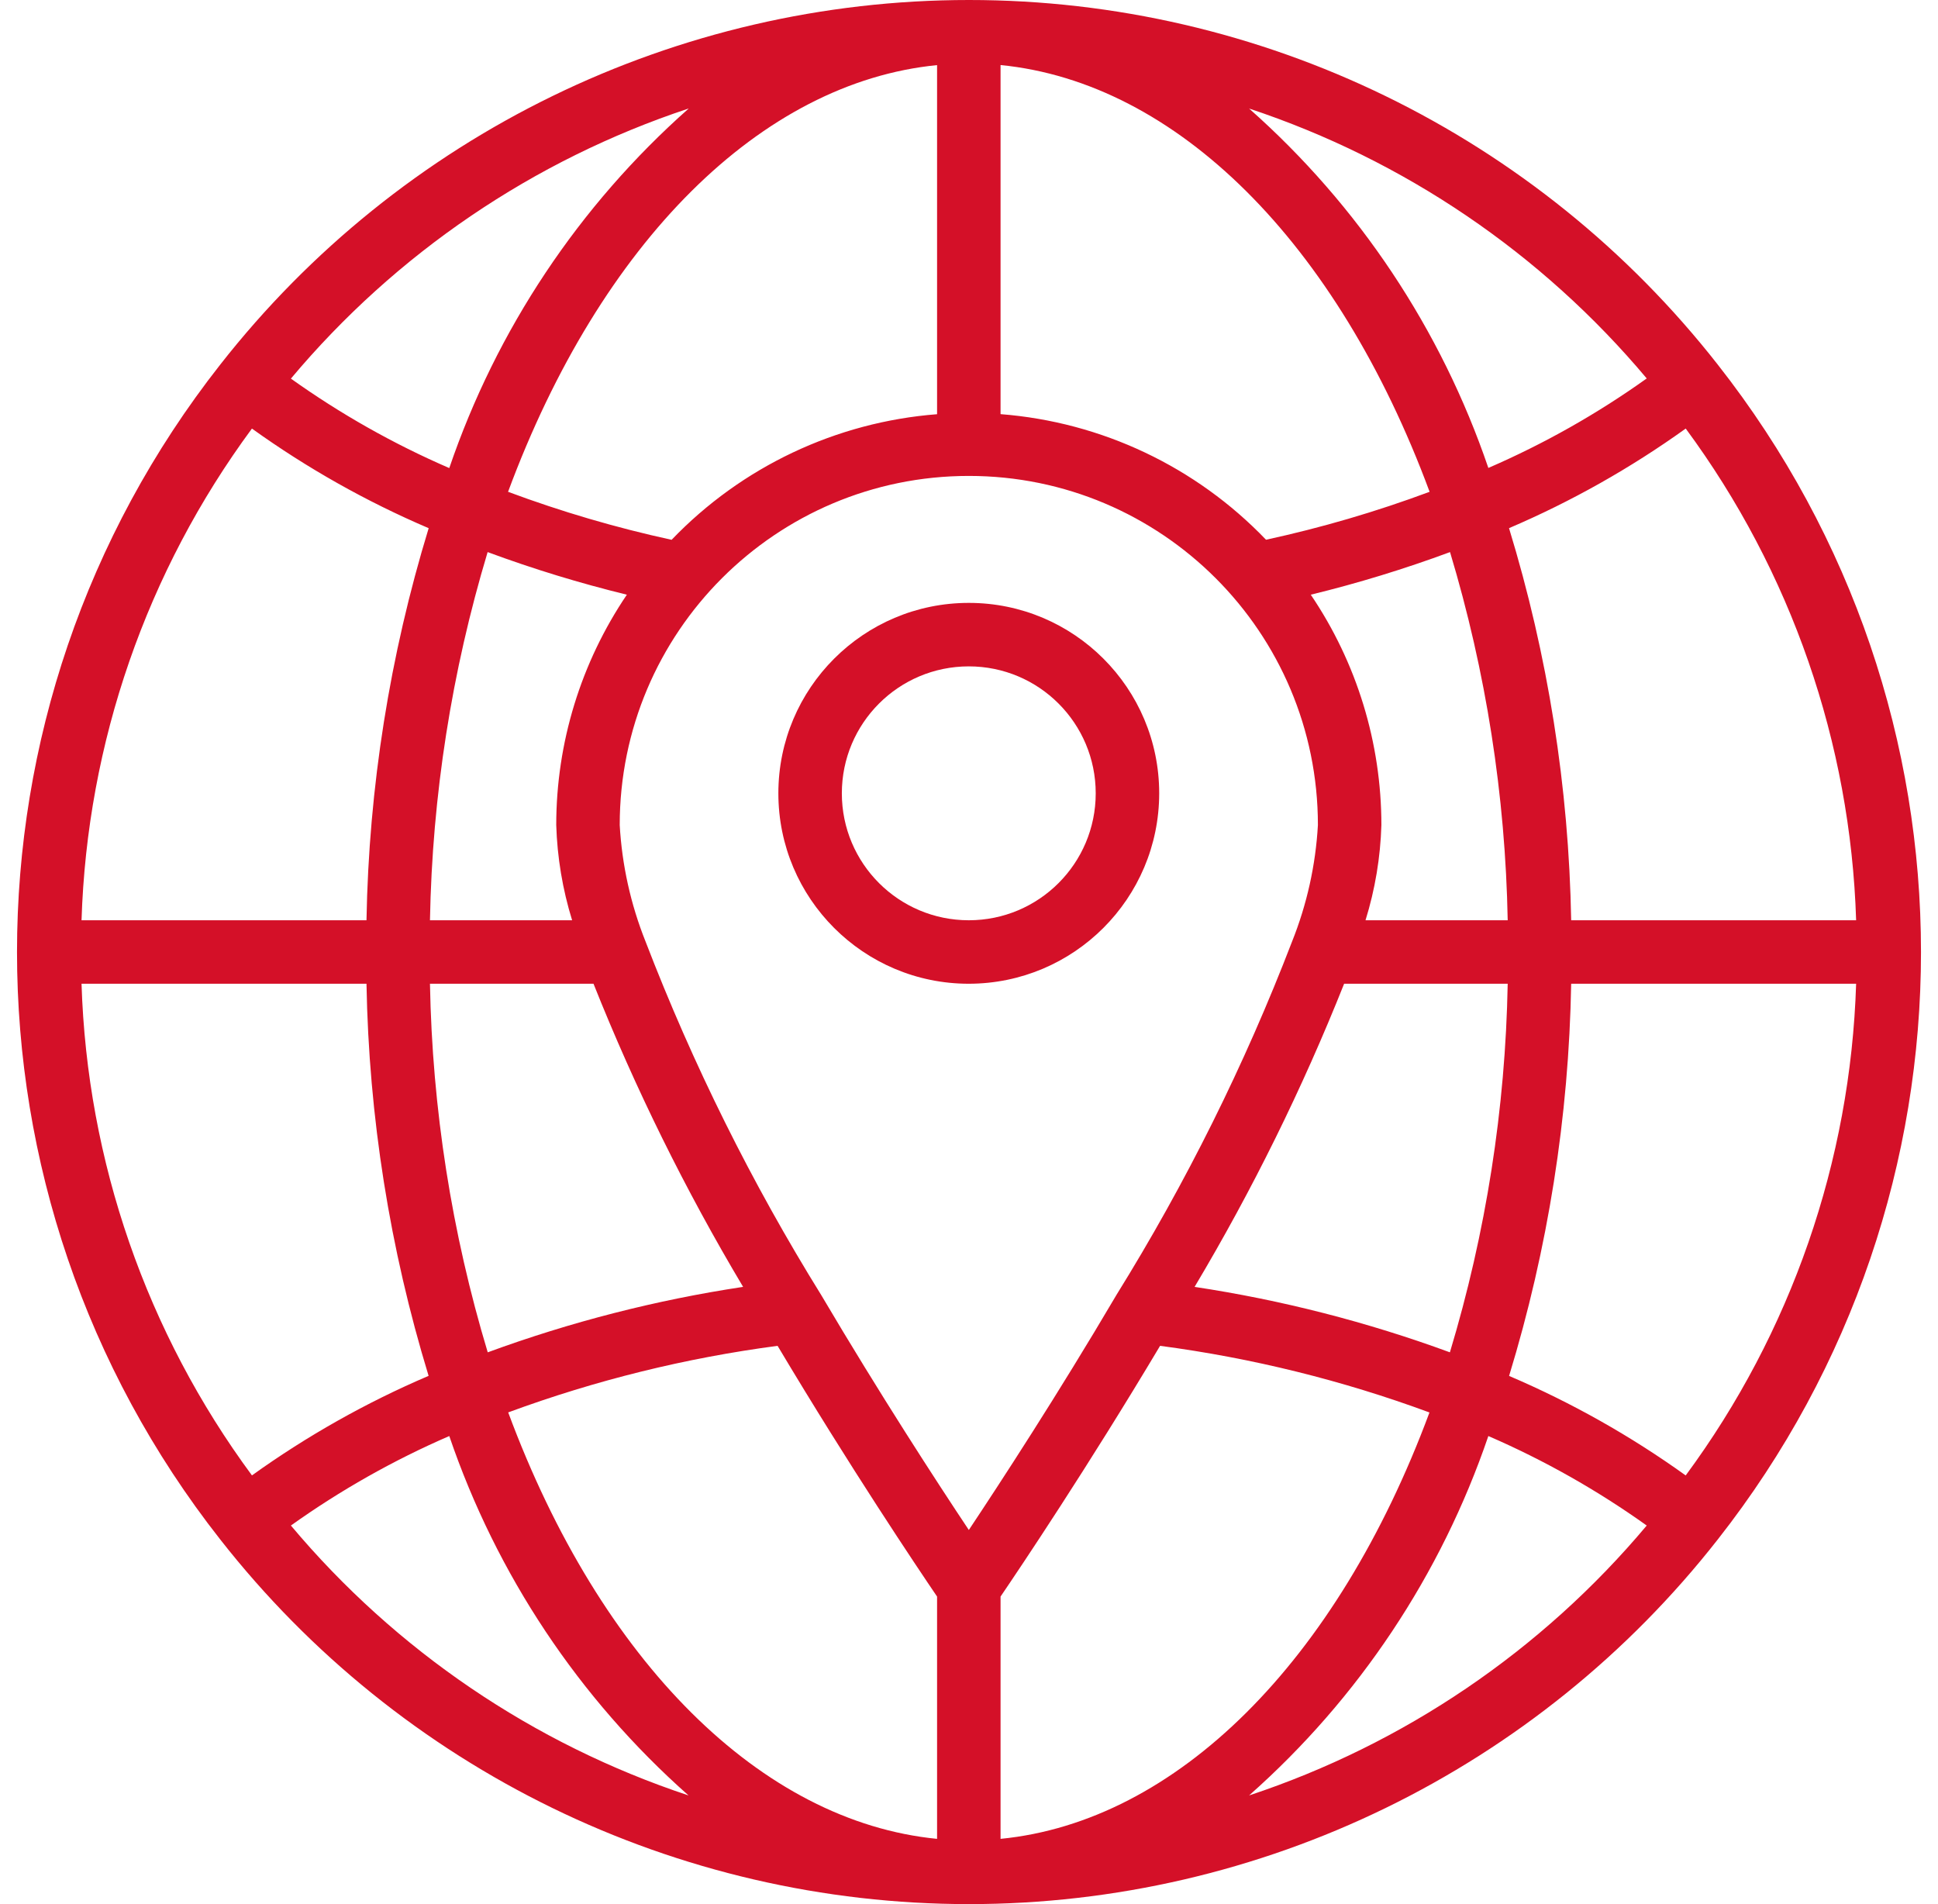 <svg width="57" height="56" viewBox="0 0 57 56" fill="none" xmlns="http://www.w3.org/2000/svg">
<g clip-path="url(#clip0_1691_15542)">
<path d="M50.523 10.724C45.221 3.955 37.099 0 28.5 0C19.901 0 11.78 3.955 6.477 10.724C-1.492 20.863 -1.492 35.137 6.477 45.275C11.78 52.045 19.901 56 28.5 56C37.099 56 45.221 52.045 50.523 45.275C58.492 35.137 58.492 20.863 50.523 10.724ZM49.581 43.394C47.962 42.231 46.219 41.249 44.385 40.466C45.528 36.725 46.143 32.843 46.211 28.932H54.592C54.428 34.149 52.68 39.193 49.58 43.392L49.581 43.394ZM7.412 43.394C4.31 39.194 2.561 34.15 2.398 28.932H10.779C10.848 32.842 11.463 36.723 12.606 40.464C10.773 41.247 9.03 42.229 7.41 43.392L7.412 43.394ZM7.412 12.606C9.032 13.769 10.775 14.751 12.608 15.534C11.464 19.273 10.848 23.155 10.779 27.065H2.398C2.562 21.847 4.31 16.804 7.41 12.604L7.412 12.606ZM35.134 37.849C36.834 34.998 38.305 32.016 39.533 28.932H44.344C44.277 32.606 43.705 36.254 42.644 39.772C40.212 38.879 37.696 38.234 35.133 37.847L35.134 37.849ZM14.345 39.772C13.284 36.254 12.713 32.606 12.646 28.932H17.456C18.685 32.015 20.156 34.996 21.856 37.847C19.294 38.234 16.778 38.879 14.345 39.772ZM18.437 17.49C17.084 19.489 16.36 21.849 16.36 24.265C16.389 25.215 16.546 26.157 16.827 27.065H12.646C12.713 23.395 13.284 19.752 14.342 16.237C15.682 16.733 17.049 17.151 18.437 17.49ZM28.495 44.997C27.556 43.588 25.881 41.012 24.155 38.09C22.109 34.792 20.378 31.308 18.985 27.686C18.549 26.594 18.293 25.438 18.227 24.265C18.227 18.594 22.825 13.997 28.495 13.997C34.165 13.997 38.762 18.594 38.762 24.265C38.696 25.441 38.439 26.599 38.001 27.693C36.609 31.313 34.879 34.795 32.833 38.09L32.828 38.099C31.108 41.019 29.433 43.586 28.495 44.997ZM40.162 27.065C40.444 26.157 40.601 25.215 40.629 24.265C40.629 21.849 39.906 19.489 38.552 17.49C39.941 17.152 41.308 16.733 42.648 16.237C43.706 19.752 44.276 23.395 44.344 27.065H40.162ZM37.236 15.874C35.176 13.725 32.396 12.41 29.428 12.18V1.913C34.596 2.423 39.322 7.114 42.047 14.464C40.479 15.048 38.871 15.519 37.236 15.874ZM27.561 1.915V12.182C24.593 12.412 21.814 13.727 19.753 15.876C18.118 15.52 16.511 15.048 14.943 14.464C17.668 7.114 22.393 2.423 27.561 1.915ZM22.87 39.581C25.001 43.155 26.993 46.119 27.561 46.955V54.081C22.395 53.574 17.674 48.886 14.947 41.539C17.507 40.595 20.165 39.938 22.87 39.581ZM29.428 54.081V46.955C29.997 46.119 31.989 43.155 34.12 39.581C36.825 39.939 39.483 40.596 42.043 41.541C39.316 48.886 34.594 53.574 29.428 54.081ZM46.211 27.065C46.142 23.154 45.527 19.273 44.383 15.533C46.217 14.749 47.959 13.767 49.58 12.604C52.68 16.803 54.428 21.847 54.592 27.065H46.211ZM48.433 11.13C46.978 12.169 45.417 13.051 43.775 13.762C42.387 9.687 39.962 6.045 36.738 3.192C41.297 4.703 45.346 7.451 48.433 11.13ZM20.251 3.196C17.028 6.05 14.603 9.692 13.214 13.766C11.573 13.056 10.012 12.174 8.556 11.135C11.643 7.454 15.692 4.704 20.251 3.192V3.196ZM8.556 44.866C10.012 43.827 11.573 42.945 13.214 42.234C14.603 46.309 17.028 49.952 20.251 52.804C15.693 51.293 11.644 48.545 8.556 44.866ZM36.738 52.804C39.962 49.951 42.386 46.309 43.775 42.234C45.417 42.945 46.977 43.827 48.433 44.866C45.346 48.545 41.297 51.293 36.738 52.804Z" fill="#D41028"/>
<path d="M34.094 23.332C34.094 20.238 31.587 17.731 28.494 17.731C25.401 17.731 22.893 20.238 22.893 23.332C22.893 26.424 25.401 28.932 28.494 28.932C31.586 28.929 34.092 26.423 34.094 23.332ZM28.494 27.065C26.432 27.065 24.76 25.394 24.76 23.332C24.76 21.269 26.432 19.598 28.494 19.598C30.556 19.598 32.227 21.269 32.227 23.332C32.227 25.394 30.556 27.065 28.494 27.065Z" fill="#D41028"/>
</g>
<defs>
<clipPath id="clip0_1691_15542">
<rect width="56" height="56" fill="white" transform="translate(0.5)"/>
</clipPath>
</defs>
</svg>
